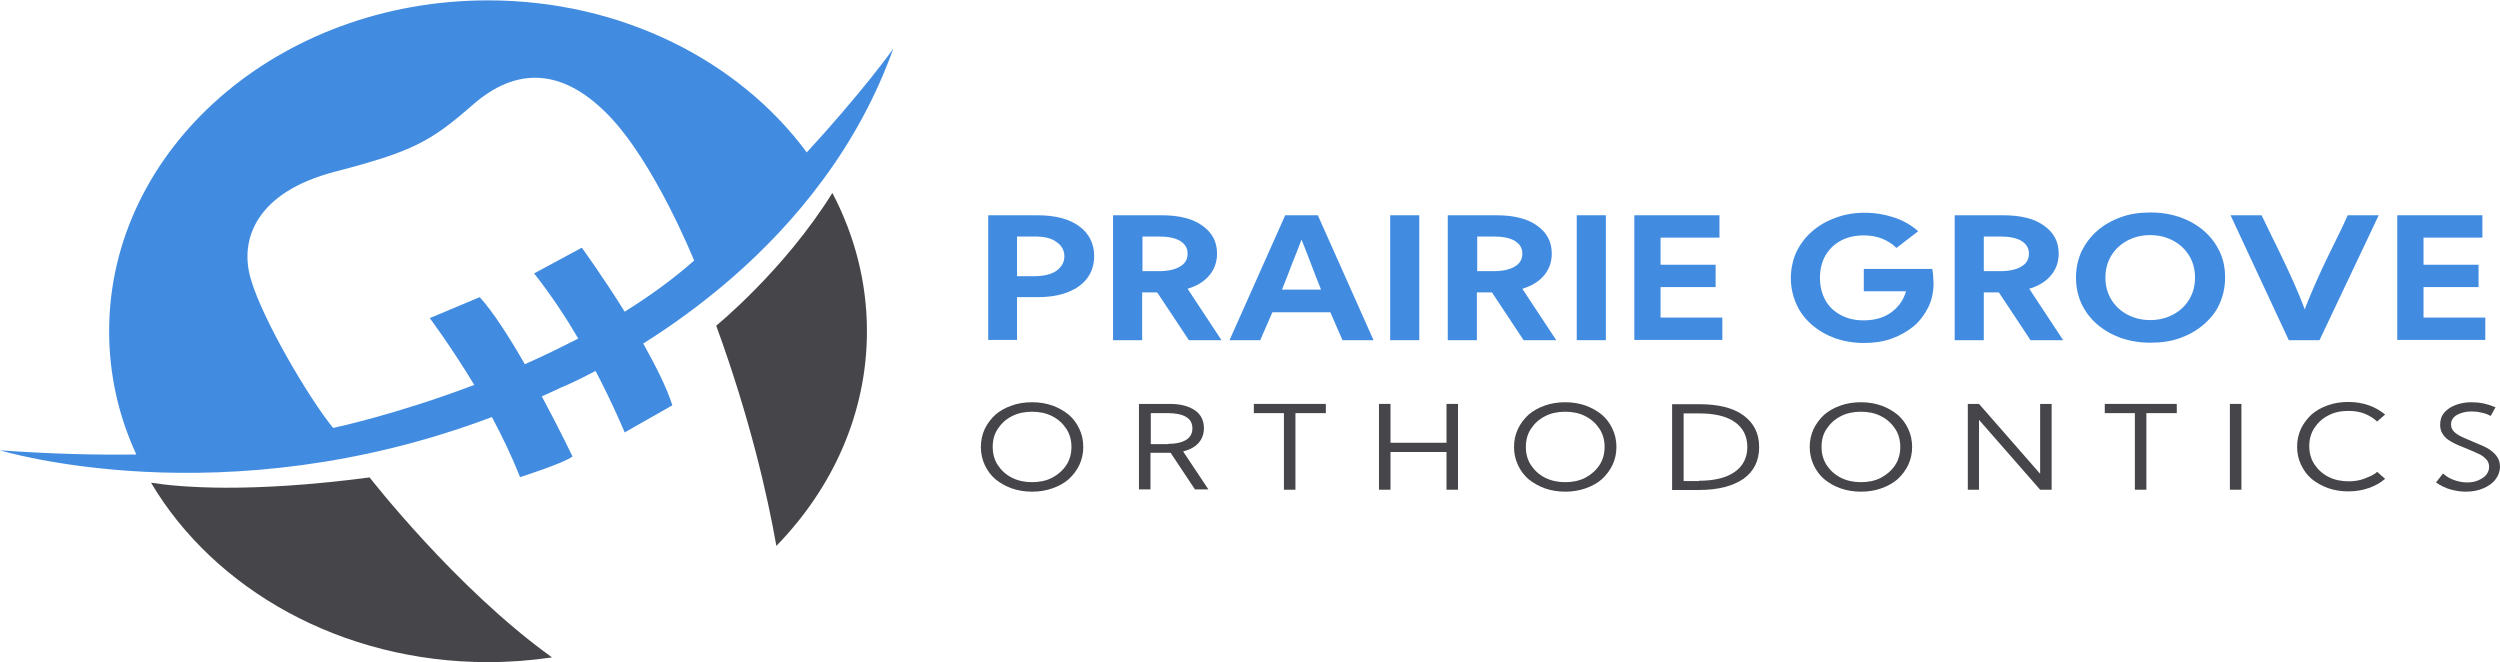 <?xml version="1.0" encoding="UTF-8"?>
<svg xmlns="http://www.w3.org/2000/svg" xmlns:xlink="http://www.w3.org/1999/xlink" width="600px" height="159px" viewBox="0 0 600 159" version="1.1">
<g id="surface1">
<path style=" stroke:none;fill-rule:nonzero;fill:rgb(25.49%,54.902%,88.235%);fill-opacity:1;" d="M 237.172 81.645 L 237.172 51.664 L 249 51.664 C 253.227 51.664 256.605 52.539 258.984 54.281 C 261.367 56.023 262.598 58.441 262.598 61.457 C 262.598 63.469 262.059 65.215 260.984 66.688 C 259.906 68.164 258.371 69.305 256.297 70.109 C 254.301 70.914 251.844 71.316 249 71.316 L 244.086 71.316 L 244.086 81.578 L 237.172 81.578 Z M 248.309 56.762 L 244.086 56.762 L 244.086 66.285 L 248.234 66.285 C 250.613 66.285 252.383 65.816 253.609 64.945 C 254.84 64.008 255.453 62.867 255.453 61.523 C 255.453 60.117 254.84 58.977 253.609 58.105 C 252.383 57.164 250.613 56.762 248.309 56.762 Z M 248.309 56.762 "/>
<path style=" stroke:none;fill-rule:nonzero;fill:rgb(25.49%,54.902%,88.235%);fill-opacity:1;" d="M 267.129 51.664 L 278.801 51.664 C 282.949 51.664 286.25 52.469 288.555 54.148 C 290.938 55.824 292.09 58.039 292.09 60.855 C 292.09 62.867 291.477 64.609 290.246 66.086 C 289.016 67.562 287.25 68.633 285.023 69.305 L 293.164 81.645 L 285.332 81.645 L 277.727 70.176 L 274.117 70.176 L 274.117 81.645 L 267.129 81.645 Z M 278.035 65.078 C 280.34 65.078 282.105 64.676 283.258 63.938 C 284.484 63.203 285.023 62.195 285.023 60.855 C 285.023 59.512 284.41 58.574 283.258 57.836 C 282.027 57.098 280.34 56.762 278.035 56.762 L 274.195 56.762 L 274.195 65.078 C 274.195 65.078 278.035 65.078 278.035 65.078 Z M 278.035 65.078 "/>
<path style=" stroke:none;fill-rule:nonzero;fill:rgb(25.49%,54.902%,88.235%);fill-opacity:1;" d="M 295.086 81.645 L 308.449 51.664 L 316.281 51.664 L 329.648 81.645 L 322.195 81.645 L 319.277 74.938 L 305.375 74.938 L 302.457 81.645 Z M 317.051 69.508 C 316.129 67.16 315.285 65.078 314.594 63.203 C 313.902 61.324 313.133 59.445 312.367 57.5 C 311.598 59.445 310.906 61.391 310.137 63.203 C 309.445 65.078 308.602 67.16 307.68 69.508 Z M 317.051 69.508 "/>
<path style=" stroke:none;fill-rule:nonzero;fill:rgb(25.49%,54.902%,88.235%);fill-opacity:1;" d="M 340.629 51.664 L 340.629 81.645 L 333.641 81.645 L 333.641 51.664 Z M 340.629 51.664 "/>
<path style=" stroke:none;fill-rule:nonzero;fill:rgb(25.49%,54.902%,88.235%);fill-opacity:1;" d="M 347.465 51.664 L 359.141 51.664 C 363.289 51.664 366.59 52.469 368.895 54.148 C 371.273 55.824 372.426 58.039 372.426 60.855 C 372.426 62.867 371.812 64.609 370.582 66.086 C 369.355 67.562 367.59 68.633 365.359 69.305 L 373.504 81.645 L 365.668 81.645 L 358.066 70.176 L 354.453 70.176 L 354.453 81.645 L 347.465 81.645 Z M 358.371 65.078 C 360.676 65.078 362.441 64.676 363.594 63.938 C 364.824 63.203 365.359 62.195 365.359 60.855 C 365.359 59.512 364.746 58.574 363.594 57.836 C 362.367 57.098 360.676 56.762 358.371 56.762 L 354.531 56.762 L 354.531 65.078 C 354.531 65.078 358.371 65.078 358.371 65.078 Z M 358.371 65.078 "/>
<path style=" stroke:none;fill-rule:nonzero;fill:rgb(25.49%,54.902%,88.235%);fill-opacity:1;" d="M 385.406 51.664 L 385.406 81.645 L 378.418 81.645 L 378.418 51.664 Z M 385.406 51.664 "/>
<path style=" stroke:none;fill-rule:nonzero;fill:rgb(25.49%,54.902%,88.235%);fill-opacity:1;" d="M 392.242 51.664 L 412.672 51.664 L 412.672 57.031 L 398.539 57.031 L 398.539 63.535 L 411.75 63.535 L 411.75 68.902 L 398.539 68.902 L 398.539 76.215 L 413.363 76.215 L 413.363 81.578 L 392.242 81.578 Z M 392.242 51.664 "/>
<path style=" stroke:none;fill-rule:nonzero;fill:rgb(25.49%,54.902%,88.235%);fill-opacity:1;" d="M 447.543 51.062 C 450.078 51.062 452.383 51.465 454.609 52.203 C 456.836 52.941 458.754 54.078 460.367 55.488 L 455.145 59.512 C 454.223 58.574 453.07 57.836 451.766 57.301 C 450.461 56.762 448.926 56.496 447.312 56.496 C 445.238 56.496 443.395 56.898 441.781 57.77 C 440.168 58.641 439.016 59.781 438.094 61.324 C 437.25 62.867 436.789 64.609 436.789 66.688 C 436.789 68.77 437.25 70.512 438.094 72.055 C 438.941 73.598 440.168 74.738 441.781 75.609 C 443.395 76.48 445.16 76.883 447.312 76.883 C 449.848 76.883 452.074 76.281 453.84 75.008 C 455.605 73.73 456.836 72.055 457.449 69.91 L 447.312 69.91 L 447.312 64.543 L 463.75 64.543 L 463.902 65.617 C 463.977 65.953 463.977 66.355 463.977 66.688 C 463.977 67.09 464.055 67.426 464.055 67.898 C 464.055 69.977 463.672 71.922 462.828 73.664 C 461.98 75.41 460.828 76.953 459.371 78.227 C 457.836 79.5 456.066 80.508 454.07 81.242 C 452.074 81.98 449.77 82.316 447.387 82.316 C 444.855 82.316 442.551 81.914 440.398 81.176 C 438.25 80.371 436.406 79.297 434.793 77.891 C 433.18 76.48 431.949 74.871 431.105 72.926 C 430.262 70.98 429.801 68.969 429.801 66.758 C 429.801 64.543 430.262 62.465 431.105 60.52 C 432.027 58.641 433.258 56.965 434.871 55.555 C 436.48 54.148 438.324 53.074 440.555 52.27 C 442.625 51.465 444.93 51.062 447.543 51.062 Z M 447.543 51.062 "/>
<path style=" stroke:none;fill-rule:nonzero;fill:rgb(25.49%,54.902%,88.235%);fill-opacity:1;" d="M 469.125 51.664 L 480.797 51.664 C 484.945 51.664 488.25 52.469 490.555 54.148 C 492.934 55.824 494.086 58.039 494.086 60.855 C 494.086 62.867 493.473 64.609 492.242 66.086 C 491.016 67.562 489.246 68.633 487.02 69.305 L 495.16 81.645 L 487.328 81.645 L 479.723 70.176 L 476.113 70.176 L 476.113 81.645 L 469.125 81.645 Z M 479.953 65.078 C 482.258 65.078 484.023 64.676 485.176 63.938 C 486.406 63.203 486.941 62.195 486.941 60.855 C 486.941 59.512 486.328 58.574 485.176 57.836 C 483.949 57.098 482.258 56.762 479.953 56.762 L 476.113 56.762 L 476.113 65.078 C 476.113 65.078 479.953 65.078 479.953 65.078 Z M 479.953 65.078 "/>
<path style=" stroke:none;fill-rule:nonzero;fill:rgb(25.49%,54.902%,88.235%);fill-opacity:1;" d="M 498.234 66.621 C 498.234 64.344 498.695 62.328 499.539 60.383 C 500.461 58.508 501.691 56.828 503.301 55.422 C 504.914 54.012 506.758 52.941 508.984 52.137 C 511.137 51.328 513.52 50.996 516.129 50.996 C 518.742 50.996 521.043 51.398 523.273 52.137 C 525.422 52.941 527.344 54.012 528.957 55.422 C 530.566 56.828 531.797 58.441 532.719 60.383 C 533.641 62.328 534.023 64.344 534.023 66.621 C 534.023 68.902 533.562 70.914 532.719 72.859 C 531.875 74.805 530.566 76.414 528.957 77.824 C 527.344 79.23 525.5 80.305 523.273 81.109 C 521.121 81.914 518.742 82.25 516.129 82.25 C 513.52 82.25 511.215 81.848 508.984 81.109 C 506.836 80.305 504.914 79.23 503.301 77.824 C 501.691 76.414 500.461 74.805 499.539 72.859 C 498.695 70.98 498.234 68.902 498.234 66.621 Z M 505.301 66.621 C 505.301 68.566 505.762 70.312 506.684 71.855 C 507.605 73.398 508.91 74.605 510.523 75.477 C 512.137 76.348 513.977 76.816 516.051 76.816 C 518.125 76.816 519.969 76.348 521.582 75.477 C 523.195 74.605 524.5 73.398 525.422 71.855 C 526.344 70.312 526.805 68.566 526.805 66.621 C 526.805 64.676 526.344 62.934 525.422 61.391 C 524.5 59.848 523.195 58.641 521.582 57.77 C 519.969 56.898 518.125 56.426 516.051 56.426 C 513.977 56.426 512.137 56.898 510.523 57.77 C 508.91 58.641 507.605 59.848 506.684 61.391 C 505.762 62.934 505.301 64.676 505.301 66.621 Z M 505.301 66.621 "/>
<path style=" stroke:none;fill-rule:nonzero;fill:rgb(25.49%,54.902%,88.235%);fill-opacity:1;" d="M 535.332 51.664 L 542.781 51.664 C 543.703 53.609 544.547 55.355 545.316 56.898 C 546.082 58.441 546.852 59.98 547.543 61.457 C 548.234 62.934 549 64.477 549.691 66.02 C 550.461 67.629 551.152 69.371 551.996 71.316 C 552.227 71.855 552.383 72.391 552.613 72.859 C 552.766 73.328 552.996 73.801 553.148 74.27 C 553.301 73.801 553.457 73.328 553.688 72.859 C 553.84 72.391 554.07 71.855 554.301 71.316 C 555.145 69.371 555.836 67.629 556.605 66.02 C 557.297 64.41 558.066 62.934 558.754 61.457 C 559.445 59.98 560.215 58.508 560.984 56.898 C 561.75 55.355 562.598 53.609 563.441 51.664 L 570.891 51.664 L 556.684 81.645 L 549.309 81.645 Z M 535.332 51.664 "/>
<path style=" stroke:none;fill-rule:nonzero;fill:rgb(25.49%,54.902%,88.235%);fill-opacity:1;" d="M 575.344 51.664 L 595.777 51.664 L 595.777 57.031 L 581.645 57.031 L 581.645 63.535 L 594.855 63.535 L 594.855 68.902 L 581.645 68.902 L 581.645 76.215 L 596.469 76.215 L 596.469 81.578 L 575.344 81.578 Z M 575.344 51.664 "/>
<path style=" stroke:none;fill-rule:nonzero;fill:rgb(27.451%,27.451%,29.02%);fill-opacity:1;" d="M 235.406 107.266 C 235.406 105.727 235.715 104.316 236.328 102.977 C 236.941 101.699 237.789 100.559 238.863 99.555 C 239.938 98.617 241.246 97.879 242.781 97.34 C 244.238 96.805 245.93 96.535 247.695 96.535 C 249.461 96.535 251.074 96.805 252.613 97.34 C 254.07 97.879 255.375 98.617 256.527 99.555 C 257.605 100.492 258.449 101.633 259.062 102.977 C 259.676 104.25 259.984 105.727 259.984 107.266 C 259.984 108.809 259.676 110.219 259.062 111.559 C 258.449 112.836 257.605 113.977 256.527 114.98 C 255.453 115.918 254.148 116.656 252.613 117.195 C 251.074 117.73 249.461 118 247.695 118 C 245.93 118 244.316 117.73 242.781 117.195 C 241.246 116.656 240.016 115.918 238.863 114.98 C 237.789 114.043 236.941 112.902 236.328 111.559 C 235.715 110.219 235.406 108.809 235.406 107.266 Z M 238.25 107.266 C 238.25 108.879 238.633 110.352 239.477 111.629 C 240.324 112.902 241.398 113.906 242.855 114.645 C 244.316 115.383 245.93 115.719 247.695 115.719 C 249.461 115.719 251.152 115.383 252.535 114.645 C 253.918 113.906 255.07 112.902 255.914 111.629 C 256.758 110.352 257.145 108.879 257.145 107.266 C 257.145 105.656 256.758 104.184 255.914 102.906 C 255.07 101.633 253.992 100.629 252.535 99.891 C 251.152 99.152 249.461 98.816 247.695 98.816 C 245.93 98.816 244.238 99.152 242.855 99.891 C 241.398 100.629 240.324 101.633 239.477 102.906 C 238.633 104.184 238.25 105.59 238.25 107.266 Z M 238.25 107.266 "/>
<path style=" stroke:none;fill-rule:nonzero;fill:rgb(27.451%,27.451%,29.02%);fill-opacity:1;" d="M 273.348 96.938 L 280.797 96.938 C 283.332 96.938 285.332 97.477 286.789 98.48 C 288.25 99.488 288.941 100.961 288.941 102.773 C 288.941 104.184 288.48 105.391 287.633 106.328 C 286.789 107.266 285.562 107.938 283.949 108.34 L 290.016 117.461 L 286.789 117.461 L 280.953 108.676 L 276.113 108.676 L 276.113 117.461 L 273.348 117.461 Z M 280.262 106.531 C 282.18 106.531 283.641 106.195 284.641 105.59 C 285.637 104.988 286.176 104.047 286.176 102.84 C 286.176 101.633 285.715 100.695 284.715 100.09 C 283.719 99.488 282.258 99.152 280.34 99.152 L 276.191 99.152 L 276.191 106.598 L 280.262 106.598 Z M 280.262 106.531 "/>
<path style=" stroke:none;fill-rule:nonzero;fill:rgb(27.451%,27.451%,29.02%);fill-opacity:1;" d="M 300.922 99.152 L 300.922 96.938 L 318.203 96.938 L 318.203 99.152 L 310.906 99.152 L 310.906 117.531 L 308.141 117.531 L 308.141 99.152 Z M 300.922 99.152 "/>
<path style=" stroke:none;fill-rule:nonzero;fill:rgb(27.451%,27.451%,29.02%);fill-opacity:1;" d="M 330.953 117.531 L 330.953 96.938 L 333.719 96.938 L 333.719 106.262 L 347.16 106.262 L 347.16 96.938 L 349.922 96.938 L 349.922 117.531 L 347.16 117.531 L 347.16 108.477 L 333.719 108.477 L 333.719 117.531 Z M 330.953 117.531 "/>
<path style=" stroke:none;fill-rule:nonzero;fill:rgb(27.451%,27.451%,29.02%);fill-opacity:1;" d="M 363.363 107.266 C 363.363 105.727 363.672 104.316 364.285 102.977 C 364.898 101.699 365.746 100.559 366.82 99.555 C 367.895 98.617 369.203 97.879 370.738 97.34 C 372.195 96.805 373.887 96.535 375.652 96.535 C 377.418 96.535 379.031 96.805 380.566 97.34 C 382.027 97.879 383.332 98.617 384.484 99.555 C 385.562 100.492 386.406 101.633 387.02 102.977 C 387.633 104.25 387.941 105.727 387.941 107.266 C 387.941 108.809 387.633 110.219 387.02 111.559 C 386.406 112.836 385.562 113.977 384.484 114.98 C 383.41 115.918 382.105 116.656 380.566 117.195 C 379.031 117.73 377.418 118 375.652 118 C 373.887 118 372.273 117.73 370.738 117.195 C 369.277 116.656 367.973 115.918 366.82 114.98 C 365.746 114.043 364.898 112.902 364.285 111.559 C 363.672 110.219 363.363 108.809 363.363 107.266 Z M 366.207 107.266 C 366.207 108.879 366.59 110.352 367.434 111.629 C 368.281 112.902 369.355 113.906 370.812 114.645 C 372.273 115.383 373.887 115.719 375.652 115.719 C 377.418 115.719 379.109 115.383 380.492 114.645 C 381.875 113.906 383.027 112.902 383.871 111.629 C 384.715 110.352 385.102 108.879 385.102 107.266 C 385.102 105.656 384.715 104.184 383.871 102.906 C 383.027 101.633 381.949 100.629 380.492 99.891 C 379.109 99.152 377.418 98.816 375.652 98.816 C 373.887 98.816 372.195 99.152 370.812 99.891 C 369.355 100.629 368.281 101.633 367.434 102.906 C 366.59 104.184 366.207 105.59 366.207 107.266 Z M 366.207 107.266 "/>
<path style=" stroke:none;fill-rule:nonzero;fill:rgb(27.451%,27.451%,29.02%);fill-opacity:1;" d="M 407.758 117.598 L 401.305 117.598 L 401.305 97.004 L 407.758 97.004 C 412.367 97.004 415.977 97.879 418.434 99.688 C 420.891 101.5 422.195 103.98 422.195 107.266 C 422.195 110.555 420.969 113.102 418.434 114.914 C 415.898 116.656 412.367 117.598 407.758 117.598 Z M 407.758 115.383 C 411.52 115.383 414.363 114.645 416.359 113.238 C 418.355 111.828 419.355 109.816 419.355 107.266 C 419.355 104.719 418.355 102.707 416.359 101.297 C 414.363 99.891 411.52 99.219 407.758 99.219 L 404.07 99.219 L 404.07 115.449 L 407.758 115.449 Z M 407.758 115.383 "/>
<path style=" stroke:none;fill-rule:nonzero;fill:rgb(27.451%,27.451%,29.02%);fill-opacity:1;" d="M 434.332 107.266 C 434.332 105.727 434.641 104.316 435.254 102.977 C 435.867 101.699 436.711 100.559 437.789 99.555 C 438.863 98.617 440.168 97.879 441.703 97.34 C 443.164 96.805 444.855 96.535 446.621 96.535 C 448.387 96.535 450 96.805 451.535 97.34 C 452.996 97.879 454.301 98.617 455.453 99.555 C 456.527 100.492 457.375 101.633 457.988 102.977 C 458.602 104.25 458.91 105.727 458.91 107.266 C 458.91 108.809 458.602 110.219 457.988 111.559 C 457.375 112.836 456.527 113.977 455.453 114.98 C 454.379 115.918 453.07 116.656 451.535 117.195 C 450.078 117.73 448.387 118 446.621 118 C 444.855 118 443.242 117.73 441.703 117.195 C 440.168 116.656 438.941 115.918 437.789 114.98 C 436.711 114.043 435.867 112.902 435.254 111.559 C 434.641 110.219 434.332 108.809 434.332 107.266 Z M 437.172 107.266 C 437.172 108.879 437.559 110.352 438.402 111.629 C 439.246 112.902 440.324 113.906 441.781 114.645 C 443.242 115.383 444.855 115.719 446.621 115.719 C 448.387 115.719 450.078 115.383 451.461 114.645 C 452.84 113.906 453.992 112.902 454.84 111.629 C 455.684 110.352 456.066 108.879 456.066 107.266 C 456.066 105.656 455.684 104.184 454.84 102.906 C 453.992 101.633 452.918 100.629 451.461 99.891 C 450.078 99.152 448.387 98.816 446.621 98.816 C 444.855 98.816 443.164 99.152 441.781 99.891 C 440.324 100.629 439.246 101.633 438.402 102.906 C 437.559 104.113 437.172 105.59 437.172 107.266 Z M 437.172 107.266 "/>
<path style=" stroke:none;fill-rule:nonzero;fill:rgb(27.451%,27.451%,29.02%);fill-opacity:1;" d="M 474.961 96.938 L 489.633 113.707 L 489.633 96.938 L 492.395 96.938 L 492.395 117.531 L 489.633 117.531 L 474.961 100.762 L 474.961 117.531 L 472.273 117.531 L 472.273 96.938 Z M 474.961 96.938 "/>
<path style=" stroke:none;fill-rule:nonzero;fill:rgb(27.451%,27.451%,29.02%);fill-opacity:1;" d="M 505.145 99.152 L 505.145 96.938 L 522.426 96.938 L 522.426 99.152 L 515.129 99.152 L 515.129 117.531 L 512.367 117.531 L 512.367 99.152 Z M 505.145 99.152 "/>
<path style=" stroke:none;fill-rule:nonzero;fill:rgb(27.451%,27.451%,29.02%);fill-opacity:1;" d="M 537.941 96.938 L 537.941 117.531 L 535.176 117.531 L 535.176 96.938 Z M 537.941 96.938 "/>
<path style=" stroke:none;fill-rule:nonzero;fill:rgb(27.451%,27.451%,29.02%);fill-opacity:1;" d="M 570.508 113.238 L 572.426 114.914 C 571.352 115.852 570.047 116.59 568.512 117.129 C 566.973 117.664 565.359 117.934 563.594 117.934 C 561.828 117.934 560.215 117.664 558.68 117.129 C 557.219 116.59 555.914 115.852 554.762 114.914 C 553.688 113.977 552.84 112.836 552.227 111.492 C 551.613 110.219 551.305 108.742 551.305 107.199 C 551.305 105.656 551.613 104.25 552.227 102.906 C 552.84 101.633 553.688 100.492 554.762 99.488 C 555.836 98.547 557.145 97.809 558.68 97.273 C 560.137 96.738 561.828 96.469 563.594 96.469 C 565.359 96.469 566.973 96.738 568.512 97.273 C 570.047 97.809 571.273 98.547 572.426 99.488 L 570.508 101.164 C 569.66 100.359 568.664 99.754 567.512 99.285 C 566.359 98.816 565.055 98.617 563.672 98.617 C 561.828 98.617 560.215 98.949 558.832 99.688 C 557.375 100.426 556.297 101.434 555.453 102.707 C 554.609 103.98 554.223 105.457 554.223 107.066 C 554.223 108.676 554.609 110.152 555.453 111.426 C 556.297 112.699 557.375 113.707 558.832 114.445 C 560.293 115.184 561.906 115.516 563.672 115.516 C 565.055 115.516 566.359 115.316 567.512 114.848 C 568.664 114.379 569.66 114.043 570.508 113.238 Z M 570.508 113.238 "/>
<path style=" stroke:none;fill-rule:nonzero;fill:rgb(27.451%,27.451%,29.02%);fill-opacity:1;" d="M 586.328 113.641 C 587.172 114.379 588.02 114.914 589.094 115.25 C 590.094 115.586 591.09 115.785 592.09 115.785 C 593.012 115.785 593.934 115.652 594.699 115.316 C 595.469 114.98 596.16 114.578 596.621 114.043 C 597.082 113.504 597.387 112.836 597.387 112.098 C 597.387 111.293 597.16 110.688 596.621 110.152 C 596.082 109.613 595.469 109.145 594.625 108.809 C 593.777 108.406 592.934 108.074 592.012 107.672 C 591.246 107.336 590.477 107.066 589.707 106.73 C 588.941 106.395 588.25 105.992 587.633 105.59 C 587.02 105.188 586.559 104.652 586.176 104.047 C 585.793 103.445 585.637 102.707 585.637 101.902 C 585.637 100.762 585.945 99.824 586.637 99.02 C 587.328 98.215 588.25 97.609 589.324 97.207 C 590.398 96.805 591.703 96.535 593.086 96.535 C 594.008 96.535 594.93 96.602 595.93 96.805 C 596.93 97.004 597.926 97.34 598.926 97.742 L 597.773 99.824 C 597.004 99.422 596.312 99.152 595.469 99.02 C 594.699 98.816 593.934 98.75 593.164 98.75 C 591.859 98.75 590.707 99.02 589.707 99.555 C 588.785 100.09 588.25 100.828 588.25 101.836 C 588.25 102.504 588.48 103.109 588.941 103.578 C 589.402 104.047 590.016 104.449 590.859 104.852 C 591.629 105.188 592.473 105.59 593.316 105.926 C 594.086 106.262 594.855 106.598 595.699 106.934 C 596.469 107.266 597.234 107.672 597.848 108.141 C 598.465 108.609 599 109.145 599.387 109.75 C 599.77 110.352 600 111.156 600 111.961 C 600 113.102 599.617 114.176 598.926 115.047 C 598.234 115.988 597.234 116.656 596.008 117.195 C 594.777 117.73 593.395 118 591.781 118 C 590.555 118 589.324 117.797 588.094 117.461 C 586.867 117.129 585.715 116.523 584.641 115.785 Z M 586.328 113.641 "/>
<path style=" stroke:none;fill-rule:nonzero;fill:rgb(25.49%,54.902%,88.235%);fill-opacity:1;" d="M 193.625 36.574 C 177.418 14.641 149.23 0.086 117.129 0.086 C 66.898 0.086 26.191 35.637 26.191 79.5 C 26.191 89.965 28.496 99.957 32.719 109.078 C 22.965 109.211 12.059 108.945 0 108.074 C 0 108.074 13.363 112.164 34.793 113.238 C 56.223 114.309 85.715 112.297 118.051 100.09 C 120.508 104.652 122.887 109.613 124.809 114.512 C 124.809 114.512 135.406 111.156 137.402 109.547 C 137.402 109.547 134.254 102.977 130.031 95.129 C 131.566 94.457 133.027 93.785 134.562 93.047 C 134.562 93.047 137.789 91.773 142.934 89.023 C 147.312 97.406 149.922 103.781 149.922 103.781 L 161.367 97.273 C 159.984 92.914 157.297 87.684 154.379 82.449 C 167.281 74.336 184.18 61.391 197.695 42.879 C 204.379 33.824 210.215 23.359 214.438 11.555 C 214.594 11.555 206.605 22.488 193.625 36.574 Z M 80.414 41.203 C 99.23 36.305 103.379 33.957 113.52 25.105 C 123.656 16.25 134.641 16.051 145.852 27.453 C 157.066 38.855 166.59 62.531 166.59 62.531 C 161.52 67.023 155.836 71.117 149.922 74.805 C 144.625 66.285 139.633 59.445 139.633 59.445 L 128.188 65.617 C 132.105 70.578 135.715 76.012 138.785 81.242 C 134.484 83.457 130.184 85.535 125.961 87.414 C 122.273 80.977 118.281 74.738 115.129 71.316 L 103.148 76.348 C 103.148 76.348 108.141 82.988 113.824 92.379 C 94.93 99.555 79.953 102.707 79.953 102.707 C 74.195 95.664 63.211 77.02 60.293 67.293 C 57.219 57.5 61.52 46.098 80.414 41.203 Z M 80.414 41.203 "/>
<path style=" stroke:none;fill-rule:nonzero;fill:rgb(27.451%,27.451%,29.02%);fill-opacity:1;" d="M 171.891 78.16 C 180.031 100.492 184.18 118.871 186.328 131.012 C 199.848 117.129 208.066 99.152 208.066 79.5 C 208.066 67.629 205.07 56.426 199.77 46.301 C 188.172 64.945 171.891 78.16 171.891 78.16 Z M 171.891 78.16 "/>
<path style=" stroke:none;fill-rule:nonzero;fill:rgb(27.451%,27.451%,29.02%);fill-opacity:1;" d="M 117.129 158.914 C 122.352 158.914 127.496 158.512 132.488 157.773 C 109.371 141.207 88.711 114.578 88.711 114.578 C 59.676 118.402 43.086 116.926 36.25 115.852 C 51.383 141.406 81.875 158.914 117.129 158.914 Z M 117.129 158.914 "/>
</g>
</svg>

